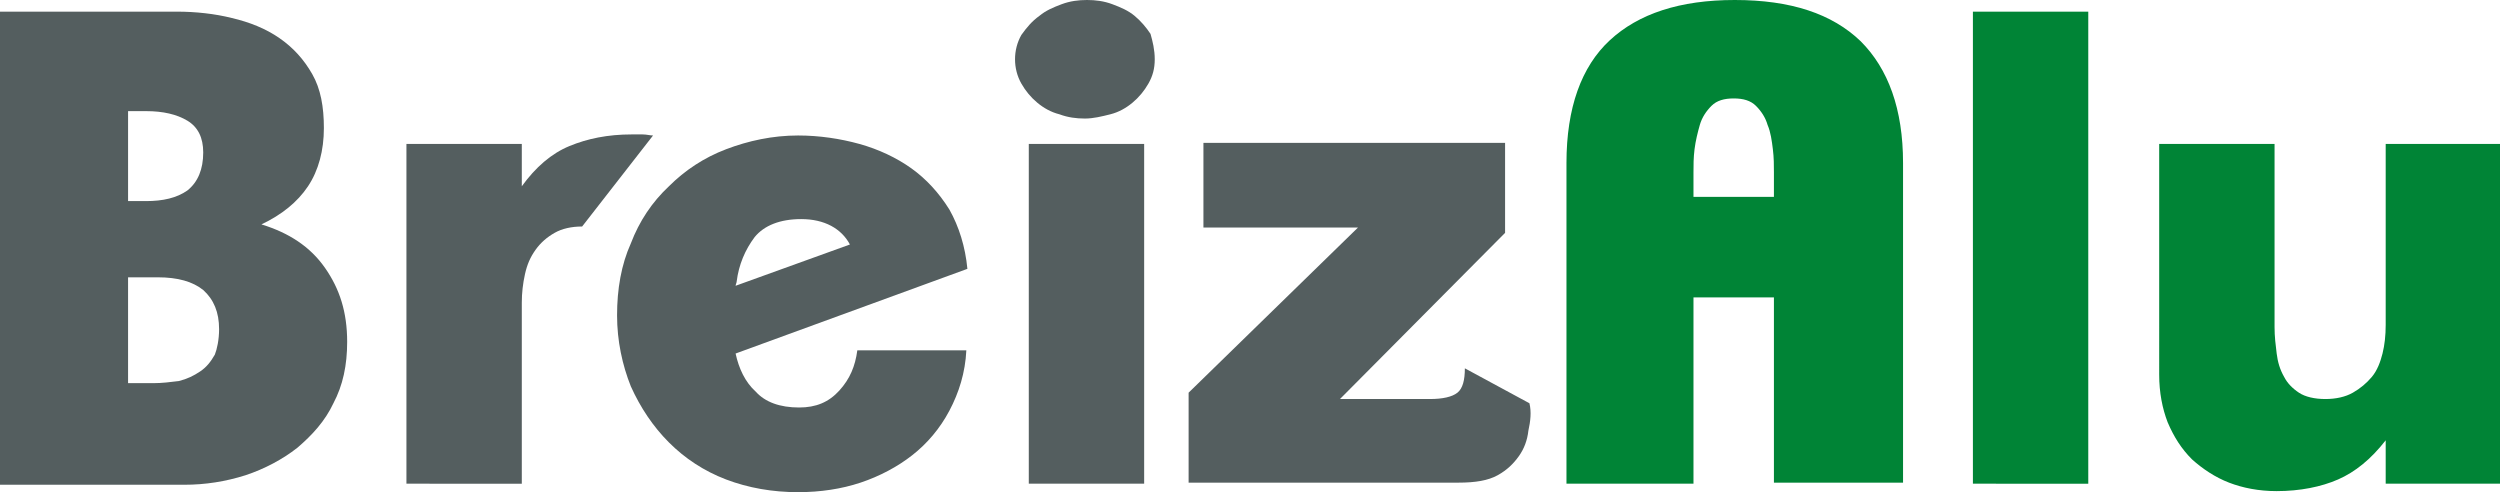 <?xml version="1.0" encoding="utf-8"?>
<!-- Generator: Adobe Illustrator 28.2.0, SVG Export Plug-In . SVG Version: 6.00 Build 0)  -->
<svg version="1.1" id="Calque_1" xmlns="http://www.w3.org/2000/svg" xmlns:xlink="http://www.w3.org/1999/xlink" x="0px" y="0px"
	 viewBox="0 0 236.2 46.5" style="enable-background:new 0 0 236.2 46.5;" xml:space="preserve">
<style type="text/css">
	.st0{fill:#545E5F;}
	.st1{fill:#008436;}
	.st2{fill:none;}
</style>
<g>
	<g>
		<path class="st0" d="M32.8,32.3c0,2.2-0.4,4.1-1.3,5.8c-0.8,1.7-2,3-3.4,4.2c-1.4,1.1-3.1,2-4.9,2.6c-1.9,0.6-3.8,0.9-5.8,0.9H0
			V1.1h16.7c1.8,0,3.6,0.2,5.2,0.6c1.7,0.4,3.2,1,4.5,1.9c1.3,0.9,2.3,2,3.1,3.4c0.8,1.4,1.1,3.1,1.1,5.1c0,2.1-0.5,4-1.5,5.5
			c-1,1.5-2.5,2.7-4.4,3.6c2.6,0.8,4.6,2.1,6,4.1S32.8,29.5,32.8,32.3z M19.2,14.4c0-1.4-0.5-2.4-1.5-3c-1-0.6-2.3-0.9-3.9-0.9h-1.7
			v8.5h1.7c1.6,0,2.9-0.3,3.9-1C18.7,17.2,19.2,16,19.2,14.4z M20.7,31.1c0-1.6-0.5-2.8-1.5-3.7c-1-0.8-2.4-1.2-4.3-1.2h-2.8v10h2.4
			c0.8,0,1.6-0.1,2.4-0.2c0.8-0.2,1.4-0.5,2-0.9c0.6-0.4,1-0.9,1.4-1.6C20.5,33,20.7,32.1,20.7,31.1z"/>
		<path class="st0" d="M55,21.4c-1,0-1.9,0.2-2.6,0.6c-0.7,0.4-1.3,0.9-1.8,1.6c-0.5,0.7-0.8,1.4-1,2.3c-0.2,0.9-0.3,1.8-0.3,2.7
			v17.1H38.4V13.6h10.9v4c1.3-1.8,2.8-3.1,4.5-3.8s3.6-1.1,5.9-1.1c0.3,0,0.7,0,1,0c0.4,0,0.7,0.1,1,0.1L55,21.4z"/>
		<path class="st0" d="M89.7,38.8c-0.9,1.7-2.1,3.1-3.5,4.2c-1.4,1.1-3.1,2-4.9,2.6c-1.8,0.6-3.8,0.9-5.9,0.9
			c-2.4,0-4.7-0.4-6.8-1.2c-2.1-0.8-3.9-2-5.4-3.5c-1.5-1.5-2.7-3.3-3.6-5.3c-0.8-2-1.3-4.3-1.3-6.7c0-2.5,0.4-4.8,1.3-6.8
			c0.8-2.1,2-3.9,3.6-5.4c1.5-1.5,3.3-2.7,5.4-3.5c2.1-0.8,4.4-1.3,6.8-1.3c2,0,4,0.3,5.8,0.8c1.8,0.5,3.5,1.3,4.9,2.3
			c1.4,1,2.6,2.3,3.6,3.9c0.9,1.6,1.5,3.5,1.7,5.6l-21.9,8c0.3,1.4,0.9,2.7,1.9,3.6c0.9,1,2.3,1.5,4.1,1.5c1.6,0,2.8-0.5,3.8-1.6
			c1-1.1,1.5-2.3,1.7-3.8h10.3C91.2,35.2,90.6,37.1,89.7,38.8z M75.7,20.7c-2,0-3.5,0.6-4.4,1.7c-0.9,1.2-1.5,2.6-1.7,4.2
			c0,0.1-0.1,0.3-0.1,0.4l10.8-3.9C79.5,21.6,77.9,20.7,75.7,20.7z"/>
		<path class="st0" d="M109.1,5.6c0,0.9-0.2,1.6-0.6,2.3c-0.4,0.7-0.9,1.3-1.5,1.8s-1.3,0.9-2.1,1.1c-0.8,0.2-1.6,0.4-2.4,0.4
			c-0.8,0-1.6-0.1-2.4-0.4c-0.8-0.2-1.5-0.6-2.1-1.1c-0.6-0.5-1.1-1.1-1.5-1.8c-0.4-0.7-0.6-1.5-0.6-2.3s0.2-1.6,0.6-2.3
			C97,2.6,97.5,2,98.2,1.5c0.6-0.5,1.3-0.8,2.1-1.1c0.8-0.3,1.6-0.4,2.4-0.4c0.8,0,1.6,0.1,2.4,0.4c0.8,0.3,1.5,0.6,2.1,1.1
			s1.1,1.1,1.5,1.7C108.9,3.9,109.1,4.7,109.1,5.6z M97.2,45.6V13.6h10.9v32.1H97.2z"/>
		<path class="st0" d="M144.4,40.7c-0.1,0.9-0.4,1.7-0.9,2.4c-0.5,0.7-1.1,1.3-2,1.8s-2.1,0.7-3.7,0.7h-25.5v-8.5l16-15.6h-14.6v-8
			h28.5V22l-15.6,15.7h8.5c1.2,0,2.1-0.2,2.6-0.6c0.5-0.4,0.7-1.2,0.7-2.3l6.1,3.3C144.7,38.9,144.6,39.8,144.4,40.7z"/>
		<path class="st1" d="M167.6,45.6V28.1h-7.6v17.6H148V15.4c0-5.2,1.4-9.1,4.1-11.6c2.7-2.5,6.6-3.8,11.8-3.8
			c5.3,0,9.2,1.3,11.9,3.9c2.6,2.6,4,6.4,4,11.5v30.2H167.6z M167.6,16.3c0-0.7,0-1.4-0.1-2.2c-0.1-0.8-0.2-1.6-0.5-2.3
			c-0.2-0.7-0.6-1.3-1.1-1.8s-1.2-0.7-2.1-0.7c-0.9,0-1.6,0.2-2.1,0.7s-0.9,1.1-1.1,1.8c-0.2,0.7-0.4,1.5-0.5,2.3
			c-0.1,0.8-0.1,1.5-0.1,2.2v2.3h7.6V16.3z"/>
		<path class="st1" d="M186.4,45.6V1.1h10.9v44.6H186.4z"/>
		<path class="st1" d="M225.4,45.6v-4c-1.4,1.8-2.9,3-4.5,3.7s-3.6,1.1-5.8,1.1c-1.7,0-3.2-0.3-4.5-0.8s-2.5-1.3-3.5-2.2
			c-1-1-1.7-2.1-2.3-3.5c-0.5-1.3-0.8-2.8-0.8-4.5V13.6h10.9v17.3c0,0.9,0.1,1.7,0.2,2.5c0.1,0.8,0.3,1.5,0.7,2.2
			c0.3,0.6,0.8,1.1,1.4,1.5c0.6,0.4,1.5,0.6,2.5,0.6c1,0,1.9-0.2,2.6-0.6c0.7-0.4,1.3-0.9,1.8-1.5c0.5-0.6,0.8-1.4,1-2.2
			c0.2-0.8,0.3-1.7,0.3-2.7V13.6h10.9v32.1H225.4z"/>
	</g>
	<rect x="-33.2" y="-33.2" class="st2" width="302.6" height="113.1"/>
</g>
</svg>
